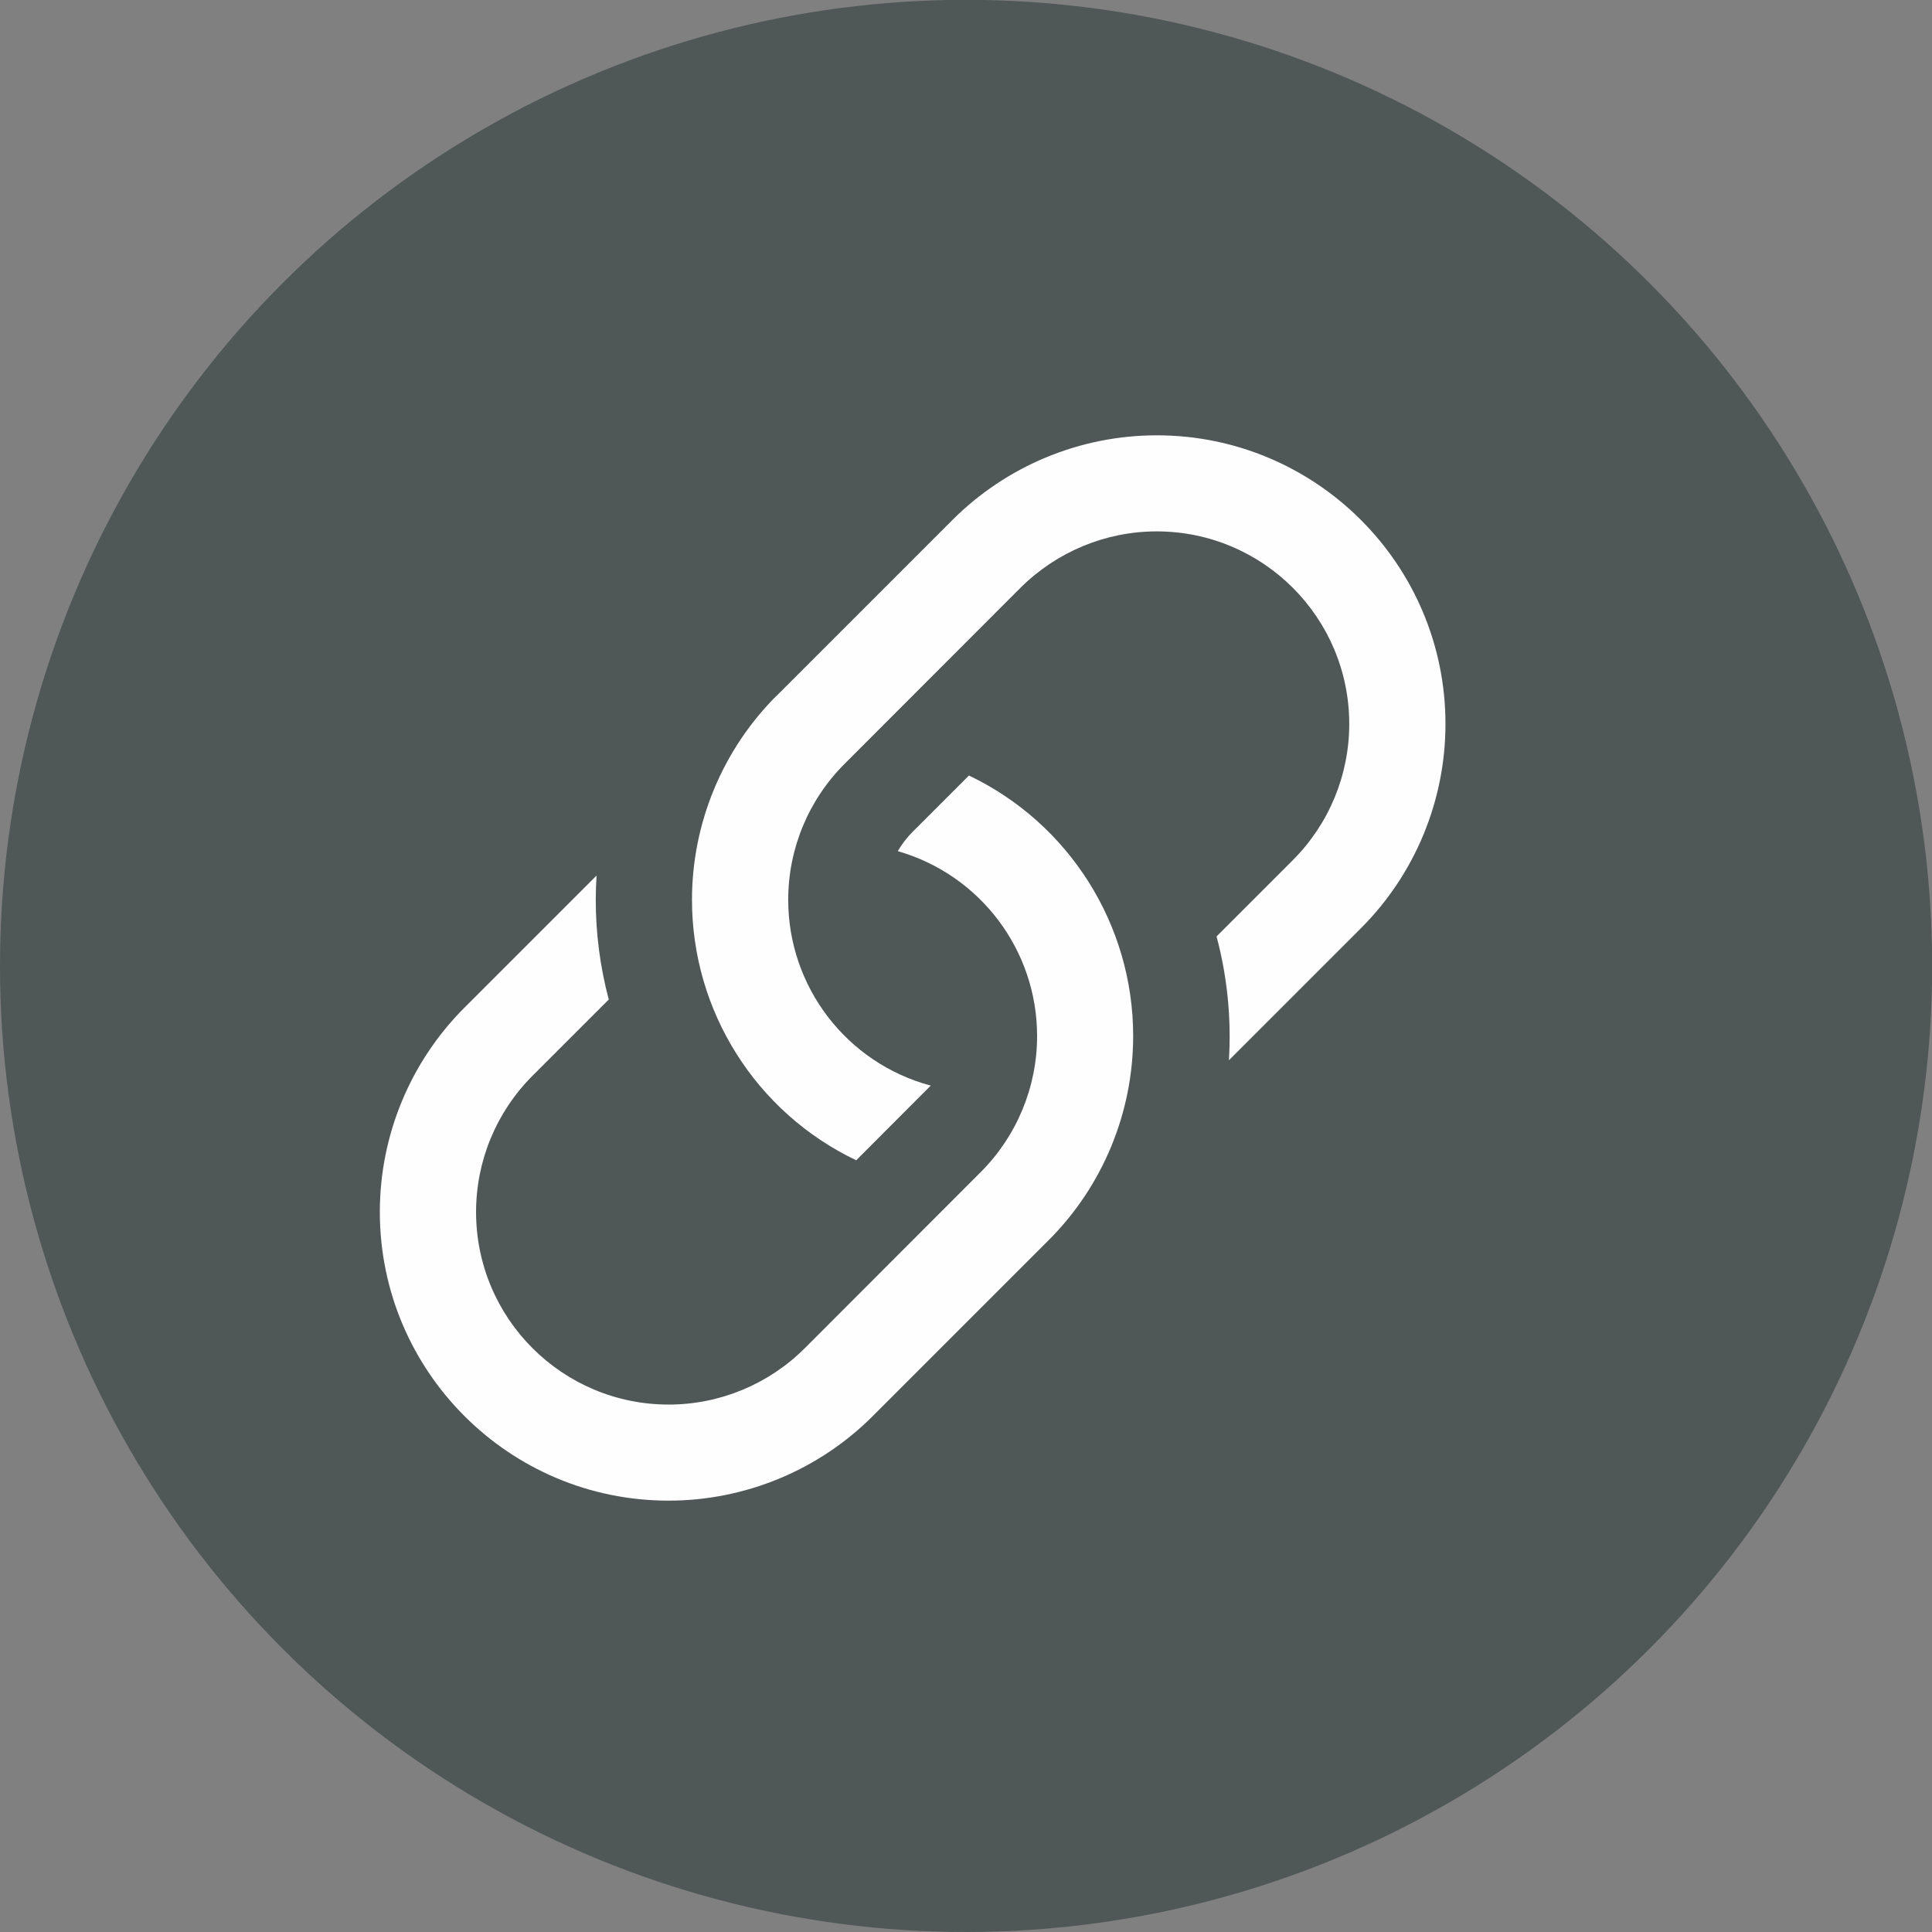 <?xml version="1.0" encoding="UTF-8"?>
<!DOCTYPE svg PUBLIC "-//W3C//DTD SVG 1.1//EN" "http://www.w3.org/Graphics/SVG/1.1/DTD/svg11.dtd">
<!-- Creator: CorelDRAW (Evaluation Version) -->
<svg xmlns="http://www.w3.org/2000/svg" xml:space="preserve" width="10.045mm" height="10.045mm" version="1.1" shape-rendering="geometricPrecision" text-rendering="geometricPrecision" image-rendering="optimizeQuality" fill-rule="evenodd" clip-rule="evenodd"
viewBox="0 0 121.87 121.87"
 xmlns:xlink="http://www.w3.org/1999/xlink"
 xmlns:xodm="http://www.corel.com/coreldraw/odm/2003">
 <rect x="0" y="0" width="121.87" height="121.87" fill="#808080" stroke="none"/>
 <g id="Layer_x0020_1">
  <circle fill="#4F5757" cx="60.94" cy="60.93" r="60.94"/>
  <g id="_2000055505232">
   <path fill="#FEFEFE" fill-rule="nonzero" d="M37.62 55.24l-8.33 8.33c-3.41,3.41 -5.33,8.05 -5.33,12.88 0,10.05 8.16,18.21 18.21,18.21 4.83,0 9.47,-1.92 12.88,-5.33l11.1 -11.1c3.41,-3.41 5.33,-8.05 5.33,-12.88 0,-7.01 -4.03,-13.41 -10.36,-16.43l-3.56 3.56c-0.36,0.36 -0.67,0.77 -0.93,1.21 5.2,1.49 8.79,6.25 8.79,11.66 0,3.22 -1.28,6.31 -3.56,8.59l-11.09 11.1c-2.27,2.27 -5.36,3.56 -8.59,3.56 -6.71,0 -12.15,-5.44 -12.15,-12.15 0,-3.22 1.28,-6.31 3.56,-8.59l4.81 -4.81c-0.54,-2.04 -0.82,-4.16 -0.82,-6.28 0,-0.51 0.02,-1.02 0.05,-1.53l-0 0.01z"/>
   <path fill="#FEFEFE" fill-rule="nonzero" d="M48.98 43.89c-3.41,3.41 -5.33,8.05 -5.33,12.87 0,7.02 4.03,13.41 10.36,16.43l4.7 -4.71c-5.3,-1.42 -8.99,-6.23 -8.99,-11.72 0,-3.22 1.28,-6.31 3.56,-8.58l11.09 -11.1c2.28,-2.27 5.37,-3.56 8.59,-3.56 6.71,0 12.15,5.44 12.15,12.15 0,3.22 -1.28,6.31 -3.56,8.59l-4.81 4.81c0.68,2.55 0.94,5.19 0.78,7.81l8.33 -8.33c3.41,-3.41 5.33,-8.05 5.33,-12.88 0,-10.05 -8.16,-18.21 -18.21,-18.21 -4.83,0 -9.46,1.92 -12.88,5.33l-11.1 11.1z"/>
  </g>
 </g>
</svg>
